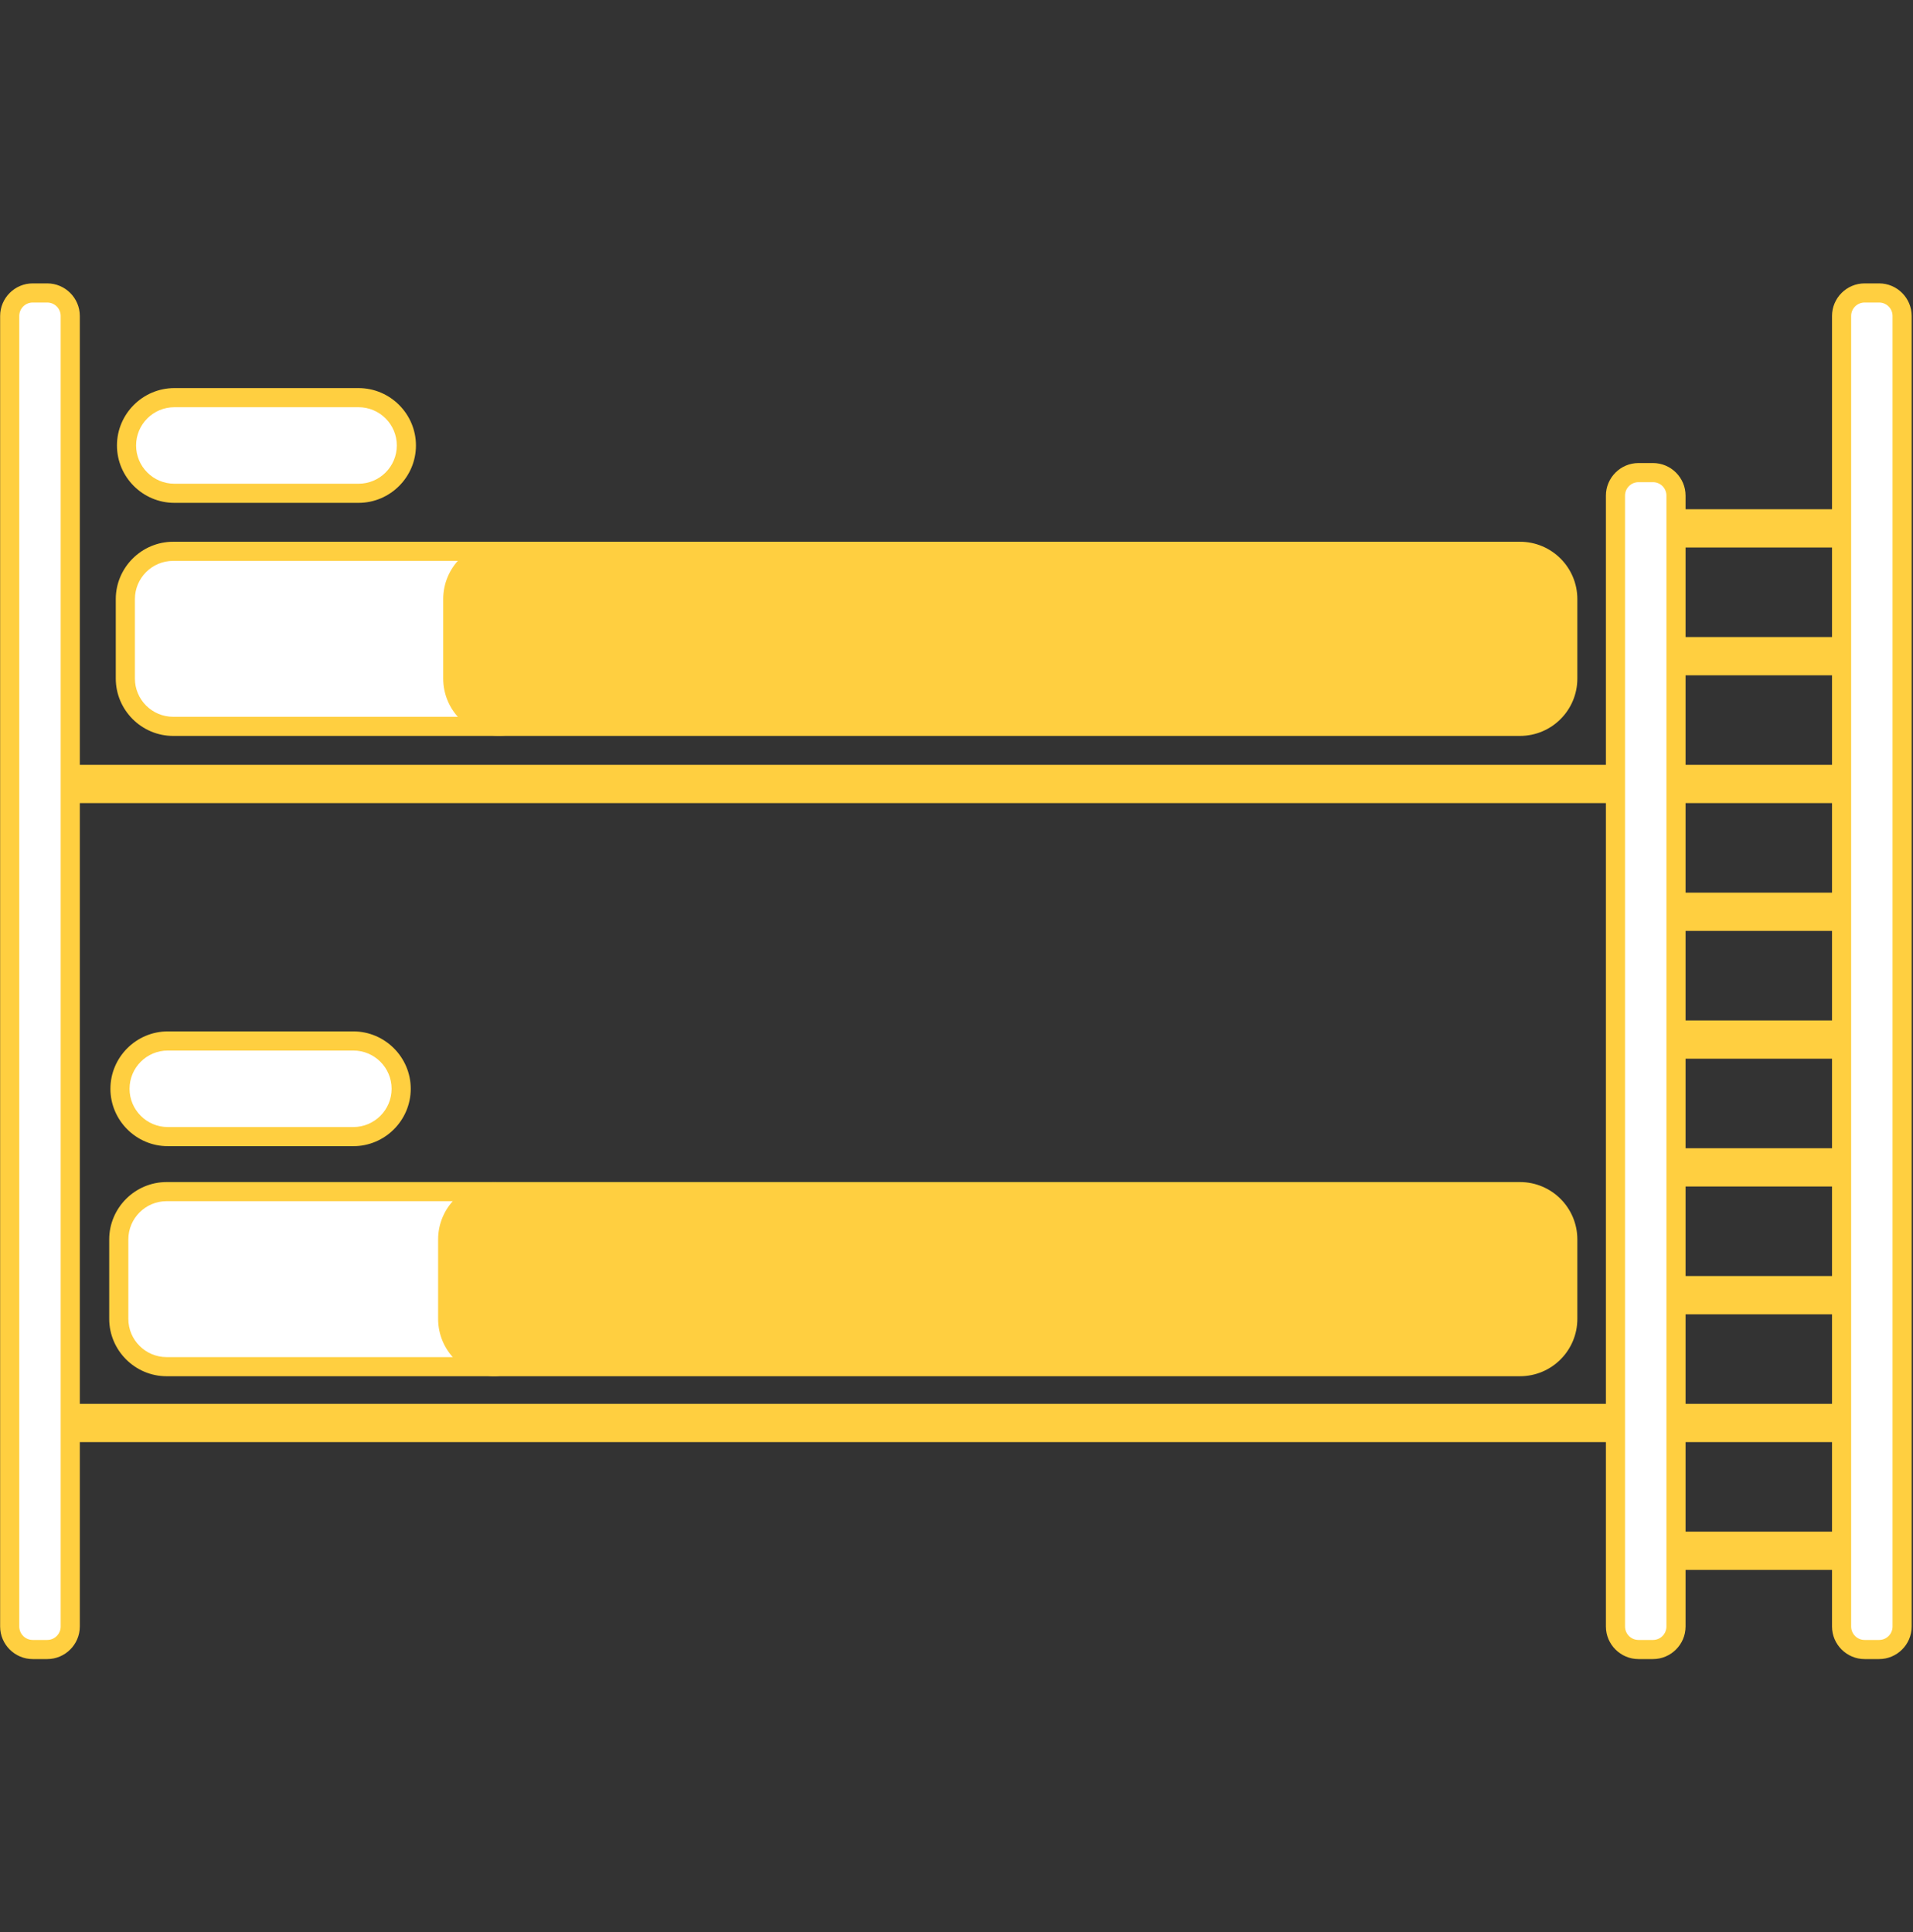 <svg width="100" height="101" viewBox="0 0 100 101" fill="none" xmlns="http://www.w3.org/2000/svg">
<rect x="0" y="0" width="100" height="101" fill="#333333" stroke="none"/>
<path d="M25.75 62.295H8.709C7.328 62.295 6.209 63.415 6.209 64.795V68.946C6.209 70.327 7.328 71.446 8.709 71.446H25.75C27.131 71.446 28.25 70.327 28.25 68.946V64.795C28.25 63.415 27.131 62.295 25.75 62.295Z" fill="white"/>
<path d="M25.75 62.795C26.853 62.795 27.75 63.693 27.75 64.796V68.946C27.75 70.049 26.853 70.946 25.75 70.946H8.709C7.606 70.946 6.709 70.049 6.709 68.946V64.796C6.709 63.693 7.606 62.795 8.709 62.795H25.75ZM25.75 61.795H8.709C7.059 61.795 5.709 63.145 5.709 64.796V68.946C5.709 70.596 7.059 71.946 8.709 71.946H25.75C27.4 71.946 28.75 70.596 28.75 68.946V64.796C28.75 63.146 27.4 61.795 25.75 61.795Z" fill="#FFCF40"/>
<path d="M2.47 15.315H1.709C1.045 15.315 0.507 15.853 0.507 16.517V85.03C0.507 85.694 1.045 86.232 1.709 86.232H2.47C3.134 86.232 3.672 85.694 3.672 85.03V16.517C3.672 15.853 3.134 15.315 2.47 15.315Z" fill="white"/>
<path d="M2.47 15.815C2.857 15.815 3.172 16.13 3.172 16.517V85.03C3.172 85.417 2.857 85.732 2.47 85.732H1.709C1.322 85.732 1.007 85.417 1.007 85.03V16.517C1.007 16.13 1.322 15.815 1.709 15.815L2.47 15.815ZM2.47 14.815H1.709C0.773 14.815 0.007 15.581 0.007 16.517V85.03C0.007 85.966 0.773 86.732 1.709 86.732H2.47C3.406 86.732 4.172 85.966 4.172 85.03V16.517C4.172 15.581 3.406 14.815 2.47 14.815Z" fill="#FFCF40"/>
<path d="M98.23 15.315H97.469C96.805 15.315 96.267 15.853 96.267 16.517V85.03C96.267 85.694 96.805 86.232 97.469 86.232H98.23C98.894 86.232 99.432 85.694 99.432 85.03V16.517C99.432 15.853 98.894 15.315 98.23 15.315Z" fill="white"/>
<path d="M98.23 15.815C98.617 15.815 98.931 16.13 98.931 16.517V85.03C98.931 85.417 98.617 85.732 98.23 85.732H97.469C97.082 85.732 96.767 85.417 96.767 85.03V16.517C96.767 16.13 97.082 15.815 97.469 15.815L98.23 15.815ZM98.23 14.815H97.469C96.533 14.815 95.767 15.581 95.767 16.517V85.03C95.767 85.966 96.533 86.732 97.469 86.732H98.23C99.166 86.732 99.931 85.966 99.931 85.03V16.517C99.931 15.581 99.166 14.815 98.23 14.815Z" fill="#FFCF40"/>
<path d="M86.41 24.707H85.648C84.985 24.707 84.447 25.245 84.447 25.909V85.03C84.447 85.694 84.985 86.232 85.648 86.232H86.41C87.073 86.232 87.611 85.694 87.611 85.03V25.909C87.611 25.245 87.073 24.707 86.41 24.707Z" fill="white"/>
<path d="M86.41 25.207C86.797 25.207 87.111 25.522 87.111 25.909V85.03C87.111 85.417 86.797 85.732 86.41 85.732H85.649C85.262 85.732 84.947 85.417 84.947 85.03V25.909C84.947 25.522 85.262 25.207 85.649 25.207H86.41ZM86.41 24.207H85.649C84.713 24.207 83.947 24.973 83.947 25.909V85.03C83.947 85.966 84.713 86.732 85.649 86.732H86.41C87.346 86.732 88.111 85.966 88.111 85.03V25.909C88.111 24.973 87.346 24.207 86.41 24.207Z" fill="#FFCF40"/>
<path d="M25.99 28.821H9.052C7.671 28.821 6.552 29.941 6.552 31.321V35.472C6.552 36.853 7.671 37.972 9.052 37.972H25.99C27.371 37.972 28.49 36.853 28.49 35.472V31.321C28.49 29.941 27.371 28.821 25.99 28.821Z" fill="white"/>
<path d="M25.99 29.321C27.093 29.321 27.99 30.218 27.99 31.321V35.472C27.99 36.575 27.093 37.472 25.99 37.472H9.052C7.949 37.472 7.052 36.575 7.052 35.472V31.321C7.052 30.218 7.949 29.321 9.052 29.321H25.99ZM25.99 28.321H9.052C7.402 28.321 6.052 29.671 6.052 31.321V35.472C6.052 37.122 7.402 38.472 9.052 38.472H25.99C27.64 38.472 28.99 37.122 28.99 35.472V31.321C28.99 29.671 27.64 28.321 25.99 28.321Z" fill="#FFCF40"/>
<path d="M79.454 28.321H26.168C24.511 28.321 23.168 29.665 23.168 31.321V35.472C23.168 37.129 24.511 38.472 26.168 38.472H79.454C81.111 38.472 82.454 37.129 82.454 35.472V31.321C82.454 29.665 81.111 28.321 79.454 28.321Z" fill="#FFCF40"/>
<path d="M79.454 61.795H25.902C24.245 61.795 22.902 63.139 22.902 64.796V68.946C22.902 70.603 24.245 71.946 25.902 71.946H79.454C81.111 71.946 82.454 70.603 82.454 68.946V64.796C82.454 63.139 81.111 61.795 79.454 61.795Z" fill="#FFCF40"/>
<path d="M9.114 25.788C7.736 25.788 6.614 24.666 6.614 23.288C6.614 21.909 7.736 20.788 9.114 20.788H18.743C20.121 20.788 21.243 21.909 21.243 23.288C21.243 24.666 20.121 25.788 18.743 25.788H9.114Z" fill="white"/>
<path d="M18.743 21.288C19.846 21.288 20.743 22.185 20.743 23.288C20.743 24.39 19.846 25.288 18.743 25.288H9.114C8.011 25.288 7.114 24.39 7.114 23.288C7.114 22.185 8.011 21.288 9.114 21.288H18.743ZM18.743 20.288H9.114C7.464 20.288 6.114 21.638 6.114 23.288C6.114 24.938 7.464 26.288 9.114 26.288H18.743C20.393 26.288 21.743 24.938 21.743 23.288C21.743 21.638 20.393 20.288 18.743 20.288Z" fill="#FFCF40"/>
<path d="M8.772 59.419C7.394 59.419 6.272 58.298 6.272 56.919C6.272 55.541 7.394 54.419 8.772 54.419H18.471C19.849 54.419 20.971 55.541 20.971 56.919C20.971 58.298 19.849 59.419 18.471 59.419H8.772Z" fill="white"/>
<path d="M18.471 54.919C19.573 54.919 20.471 55.816 20.471 56.919C20.471 58.022 19.573 58.919 18.471 58.919H8.772C7.669 58.919 6.772 58.022 6.772 56.919C6.772 55.816 7.669 54.919 8.772 54.919H18.471ZM18.471 53.919H8.772C7.122 53.919 5.772 55.269 5.772 56.919C5.772 58.569 7.122 59.919 8.772 59.919H18.471C20.121 59.919 21.471 58.569 21.471 56.919C21.471 55.269 20.121 53.919 18.471 53.919Z" fill="#FFCF40"/>
<path fill-rule="evenodd" clip-rule="evenodd" d="M95.816 82.07H87.593V80.07H95.816V82.07Z" fill="#FFCF40"/>
<path fill-rule="evenodd" clip-rule="evenodd" d="M95.816 75.389H87.593V73.389H95.816V75.389Z" fill="#FFCF40"/>
<path fill-rule="evenodd" clip-rule="evenodd" d="M84.167 75.389H3.609V73.389H84.167V75.389Z" fill="#FFCF40"/>
<path fill-rule="evenodd" clip-rule="evenodd" d="M95.816 68.708H87.593V66.708H95.816V68.708Z" fill="#FFCF40"/>
<path fill-rule="evenodd" clip-rule="evenodd" d="M95.816 62.027H87.593V60.027H95.816V62.027Z" fill="#FFCF40"/>
<path fill-rule="evenodd" clip-rule="evenodd" d="M95.816 55.346H87.593V53.346H95.816V55.346Z" fill="#FFCF40"/>
<path fill-rule="evenodd" clip-rule="evenodd" d="M95.816 48.665H87.593V46.665H95.816V48.665Z" fill="#FFCF40"/>
<path fill-rule="evenodd" clip-rule="evenodd" d="M95.816 41.984H87.593V39.984H95.816V41.984Z" fill="#FFCF40"/>
<path fill-rule="evenodd" clip-rule="evenodd" d="M84.167 41.984H3.611V39.984H84.167V41.984Z" fill="#FFCF40"/>
<path fill-rule="evenodd" clip-rule="evenodd" d="M95.816 35.303H87.593V33.303H95.816V35.303Z" fill="#FFCF40"/>
<path fill-rule="evenodd" clip-rule="evenodd" d="M95.816 28.622H87.593V26.622H95.816V28.622Z" fill="#FFCF40"/>
</svg>
